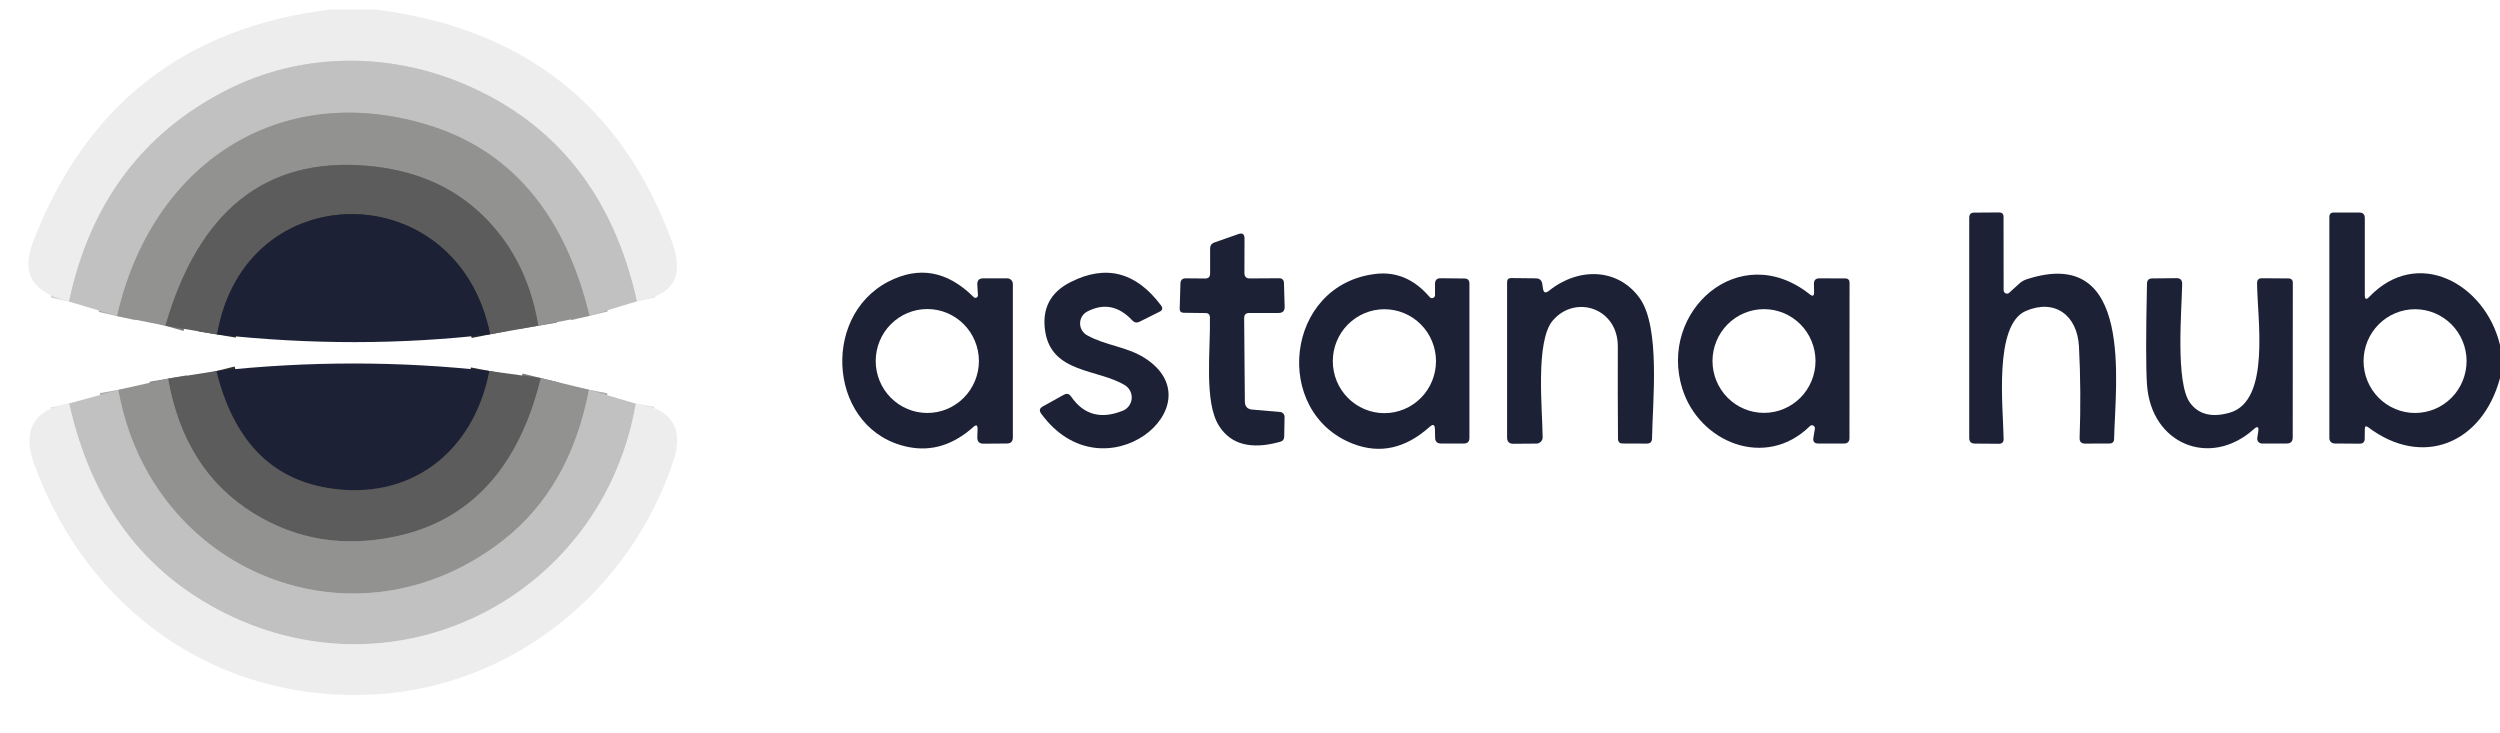 <?xml version="1.0" encoding="UTF-8"?> <svg xmlns="http://www.w3.org/2000/svg" width="133" height="39" viewBox="0 0 133 39" fill="none"><g clip-path="url(#clip0_10513_12180)"><path d="M26.034 19.738C25.19 24.098 21.78 26.692 17.413 25.955C14.375 25.445 12.409 23.373 11.512 19.738" stroke="#2F2E2E" stroke-width="2"></path><path d="M28.774 20.113C27.605 24.875 25.037 27.683 21.073 28.535C18.302 29.13 15.771 28.718 13.479 27.299C11.024 25.779 9.511 23.393 8.942 20.141" stroke="#787777" stroke-width="2"></path><path d="M31.335 20.735C30.662 24.225 29.136 26.897 26.756 28.753C18.875 34.89 8.018 30.468 6.296 20.74" stroke="#AAAAA9" stroke-width="2"></path><path d="M33.825 21.476C32.066 31.655 21.275 37.265 11.97 32.624C7.618 30.458 4.855 26.739 3.679 21.467" stroke="#D8D7D7" stroke-width="2"></path><path d="M33.882 16.028C32.621 10.36 29.534 6.498 24.619 4.443C20.544 2.737 15.941 2.809 12.036 4.804C7.565 7.09 4.778 10.836 3.674 16.042" stroke="#D8D7D7" stroke-width="2"></path><path d="M31.359 16.802C30.041 11.355 27.155 7.964 22.7 6.627C14.833 4.262 8.065 8.713 6.23 16.816" stroke="#AAAAA9" stroke-width="2"></path><path d="M28.637 17.329C28.219 14.818 27.153 12.787 25.44 11.235C23.883 9.823 21.901 9.017 19.492 8.817C14.135 8.368 10.571 11.205 8.801 17.329" stroke="#787777" stroke-width="2"></path><path d="M26.072 17.785C24.374 9.273 12.993 9.245 11.555 17.795" stroke="#2F2E2E" stroke-width="2"></path><path d="M17.62 0.5H19.926C27.806 1.475 33.074 5.579 35.731 12.812C36.434 14.722 35.849 15.695 33.882 16.028C32.621 10.359 29.534 6.498 24.619 4.442C20.544 2.737 15.941 2.808 12.036 4.803C7.565 7.09 4.778 10.836 3.674 16.042C1.887 15.567 1.028 14.741 1.787 12.784C4.608 5.529 9.885 1.434 17.62 0.5Z" fill="#EDEDED"></path><path d="M33.882 16.028L31.359 16.802C30.041 11.355 27.155 7.964 22.7 6.628C14.833 4.262 8.065 8.713 6.23 16.816L3.674 16.042C4.778 10.836 7.565 7.09 12.036 4.804C15.941 2.809 20.544 2.737 24.619 4.443C29.534 6.498 32.621 10.36 33.882 16.028Z" fill="#C2C1C1"></path><path d="M31.359 16.802L28.637 17.329C28.219 14.818 27.153 12.787 25.44 11.235C23.883 9.823 21.901 9.017 19.492 8.817C14.135 8.368 10.571 11.205 8.801 17.329L6.23 16.816C8.065 8.713 14.833 4.262 22.7 6.627C27.155 7.964 30.041 11.355 31.359 16.802Z" fill="#929291"></path><path d="M28.637 17.329L26.072 17.785C24.374 9.273 12.993 9.245 11.555 17.795L8.801 17.329C10.571 11.205 14.135 8.367 19.492 8.817C21.901 9.017 23.883 9.823 25.44 11.235C27.153 12.787 28.219 14.818 28.637 17.329Z" fill="#5D5C5C"></path><path d="M26.072 17.785C21.321 18.336 16.482 18.34 11.555 17.795C12.993 9.245 24.374 9.273 26.072 17.785Z" fill="#1D2136"></path><path d="M106.89 15.576L107.419 15.092C107.538 14.984 107.675 14.905 107.829 14.854C113.559 12.997 112.531 20.45 112.47 23.348C112.467 23.512 112.383 23.595 112.22 23.595L110.923 23.599C110.725 23.599 110.629 23.5 110.635 23.3C110.695 21.672 110.684 20.054 110.602 18.445C110.517 16.755 109.301 15.88 107.768 16.546C106.051 17.296 106.574 21.728 106.593 23.352C106.596 23.523 106.513 23.609 106.343 23.609L105.056 23.599C104.861 23.596 104.763 23.496 104.763 23.3V11.577C104.763 11.4 104.851 11.311 105.028 11.311L106.348 11.302C106.508 11.302 106.589 11.381 106.589 11.539L106.593 15.439C106.593 15.474 106.603 15.508 106.621 15.537C106.64 15.567 106.666 15.59 106.698 15.604C106.729 15.619 106.764 15.624 106.798 15.619C106.832 15.614 106.864 15.599 106.89 15.576Z" fill="#1D2136"></path><path d="M133 18.35V20.117C132.057 23.604 128.878 24.91 125.987 22.73C125.867 22.641 125.808 22.673 125.808 22.825L125.803 23.338C125.803 23.515 125.713 23.604 125.534 23.604L124.199 23.594C124.126 23.594 124.055 23.565 124.003 23.512C123.95 23.46 123.921 23.389 123.921 23.314V11.544C123.921 11.385 124 11.306 124.157 11.306H125.515C125.71 11.306 125.808 11.406 125.808 11.605V15.7C125.808 15.928 125.886 15.96 126.043 15.795C128.609 13.106 132.212 15.082 133 18.35ZM131.222 19.21C131.222 18.478 130.933 17.776 130.419 17.259C129.905 16.741 129.209 16.45 128.482 16.45C127.755 16.45 127.058 16.741 126.544 17.259C126.03 17.776 125.742 18.478 125.742 19.21C125.742 19.573 125.812 19.931 125.95 20.266C126.088 20.601 126.29 20.905 126.544 21.162C126.799 21.418 127.101 21.621 127.433 21.76C127.766 21.898 128.122 21.97 128.482 21.97C128.842 21.97 129.198 21.898 129.53 21.76C129.863 21.621 130.165 21.418 130.419 21.162C130.674 20.905 130.876 20.601 131.013 20.266C131.151 19.931 131.222 19.573 131.222 19.21Z" fill="#1D2136"></path><path d="M66.495 14.812L68.075 14.802C68.136 14.802 68.194 14.826 68.237 14.869C68.28 14.911 68.305 14.969 68.306 15.03L68.344 16.313C68.35 16.538 68.242 16.65 68.019 16.65H66.462C66.28 16.65 66.189 16.742 66.189 16.925L66.227 21.362C66.23 21.625 66.36 21.767 66.618 21.79L68.104 21.918C68.169 21.923 68.229 21.953 68.273 22.002C68.317 22.052 68.341 22.117 68.339 22.184L68.32 23.224C68.317 23.373 68.245 23.466 68.104 23.504C66.572 23.932 65.491 23.653 64.859 22.668C64.038 21.4 64.406 18.598 64.368 16.887C64.365 16.732 64.287 16.655 64.132 16.655L62.972 16.64C62.828 16.637 62.757 16.564 62.76 16.422L62.798 15.092C62.801 14.899 62.9 14.804 63.095 14.807L64.109 14.816C64.288 14.82 64.378 14.729 64.378 14.546V13.225C64.378 13.064 64.452 12.956 64.599 12.902L65.873 12.456C66.099 12.373 66.211 12.454 66.208 12.698L66.203 14.512C66.2 14.715 66.297 14.815 66.495 14.812Z" fill="#1D2136"></path><path d="M51.776 22.721C50.71 23.671 49.565 24.025 48.342 23.785C44.112 22.953 43.593 16.883 47.258 14.983C48.889 14.14 50.403 14.414 51.799 15.805C51.818 15.824 51.843 15.838 51.87 15.843C51.897 15.848 51.924 15.844 51.949 15.833C51.974 15.822 51.995 15.803 52.008 15.779C52.022 15.755 52.028 15.727 52.026 15.7L51.993 15.149C51.98 14.921 52.085 14.807 52.309 14.807H53.582C53.662 14.807 53.739 14.839 53.795 14.895C53.852 14.951 53.884 15.027 53.884 15.106V23.276C53.884 23.485 53.779 23.591 53.568 23.595L52.318 23.604C52.098 23.604 51.989 23.492 51.993 23.267L52.007 22.825C52.01 22.61 51.933 22.575 51.776 22.721ZM52.078 19.206C52.078 18.472 51.788 17.769 51.274 17.251C50.759 16.732 50.061 16.441 49.333 16.441C48.605 16.441 47.907 16.732 47.392 17.251C46.877 17.769 46.588 18.472 46.588 19.206C46.588 19.939 46.877 20.642 47.392 21.16C47.907 21.679 48.605 21.97 49.333 21.97C50.061 21.97 50.759 21.679 51.274 21.16C51.788 20.642 52.078 19.939 52.078 19.206Z" fill="#1D2136"></path><path d="M57.827 17.833C58.808 18.384 59.921 18.431 60.888 19.039C64.826 21.533 58.723 26.568 55.393 22.008C55.274 21.846 55.302 21.718 55.478 21.623L56.596 21.001C56.753 20.916 56.882 20.947 56.983 21.096C57.652 22.071 58.572 22.322 59.742 21.846C59.87 21.793 59.981 21.705 60.063 21.592C60.145 21.479 60.194 21.345 60.206 21.205C60.217 21.066 60.19 20.926 60.127 20.801C60.064 20.676 59.968 20.571 59.85 20.497C58.411 19.614 55.94 19.875 55.601 17.61C55.425 16.419 55.876 15.551 56.954 15.007C58.831 14.056 60.435 14.47 61.765 16.246C61.875 16.392 61.85 16.504 61.689 16.584L60.623 17.116C60.479 17.188 60.35 17.165 60.237 17.044C59.517 16.275 58.718 16.118 57.841 16.574C57.727 16.633 57.632 16.722 57.565 16.832C57.498 16.942 57.462 17.068 57.461 17.197C57.459 17.326 57.492 17.453 57.557 17.565C57.621 17.677 57.715 17.77 57.827 17.833Z" fill="#1D2136"></path><path d="M82.394 15.477C84.002 14.185 86.092 14.275 87.228 15.857C88.346 17.415 87.917 21.376 87.888 23.319C87.888 23.506 87.794 23.599 87.606 23.599L86.327 23.594C86.164 23.594 86.081 23.512 86.077 23.347C86.065 21.701 86.062 20.064 86.068 18.436C86.077 16.389 83.804 15.648 82.606 17.054C81.672 18.156 82.059 21.804 82.069 23.267C82.069 23.354 82.034 23.438 81.972 23.5C81.91 23.562 81.826 23.598 81.738 23.599L80.507 23.609C80.287 23.609 80.177 23.498 80.177 23.276V15.006C80.177 14.864 80.25 14.793 80.394 14.793L81.705 14.807C81.903 14.807 82.018 14.907 82.05 15.106L82.087 15.353C82.119 15.572 82.221 15.613 82.394 15.477Z" fill="#1D2136"></path><path d="M96.288 22.668C93.921 25 90.393 23.528 89.501 20.683C88.209 16.569 92.529 12.684 96.279 15.657C96.436 15.784 96.513 15.746 96.51 15.543L96.501 15.106C96.497 14.907 96.595 14.807 96.793 14.807L98.161 14.812C98.318 14.812 98.396 14.891 98.396 15.049L98.392 23.3C98.392 23.496 98.296 23.595 98.104 23.595H96.732C96.524 23.595 96.438 23.492 96.472 23.286L96.552 22.811C96.557 22.777 96.552 22.743 96.537 22.713C96.521 22.683 96.498 22.658 96.468 22.642C96.439 22.627 96.406 22.62 96.374 22.625C96.341 22.63 96.311 22.645 96.288 22.668ZM96.585 19.206C96.585 18.474 96.297 17.772 95.783 17.254C95.269 16.737 94.572 16.446 93.845 16.446C93.118 16.446 92.421 16.737 91.908 17.254C91.394 17.772 91.105 18.474 91.105 19.206C91.105 19.938 91.394 20.639 91.908 21.157C92.421 21.674 93.118 21.965 93.845 21.965C94.572 21.965 95.269 21.674 95.783 21.157C96.297 20.639 96.585 19.938 96.585 19.206Z" fill="#1D2136"></path><path d="M76.06 22.706C74.774 23.859 73.417 24.161 71.99 23.613C67.651 21.946 68.349 15.116 73.211 14.569C74.302 14.449 75.252 14.861 76.06 15.805C76.081 15.83 76.11 15.848 76.143 15.857C76.175 15.865 76.209 15.863 76.24 15.851C76.271 15.839 76.298 15.818 76.316 15.79C76.335 15.762 76.344 15.729 76.343 15.695V15.101C76.343 14.899 76.444 14.799 76.645 14.802L77.913 14.816C78.086 14.82 78.173 14.908 78.173 15.082V23.295C78.173 23.495 78.074 23.595 77.876 23.595H76.659C76.458 23.595 76.354 23.493 76.348 23.291L76.338 22.83C76.332 22.586 76.239 22.545 76.06 22.706ZM76.395 19.215C76.395 18.482 76.106 17.779 75.591 17.26C75.076 16.742 74.378 16.451 73.65 16.451C72.922 16.451 72.224 16.742 71.709 17.26C71.194 17.779 70.905 18.482 70.905 19.215C70.905 19.948 71.194 20.651 71.709 21.17C72.224 21.688 72.922 21.98 73.65 21.98C74.378 21.98 75.076 21.688 75.591 21.17C76.106 20.651 76.395 19.948 76.395 19.215Z" fill="#1D2136"></path><path d="M119.903 22.83C117.592 24.91 114.432 23.642 114.22 20.455C114.16 19.597 114.16 17.808 114.22 15.087C114.223 14.907 114.314 14.815 114.493 14.812L115.79 14.798C115.995 14.798 116.095 14.9 116.092 15.106C116.068 16.508 115.724 20.374 116.516 21.438C116.972 22.052 117.674 22.225 118.62 21.956C120.818 21.324 120.082 16.945 120.077 15.059C120.077 14.888 120.162 14.802 120.332 14.802L121.742 14.812C121.899 14.815 121.978 14.894 121.978 15.049L121.973 23.272C121.973 23.487 121.866 23.595 121.653 23.595H120.332C120.296 23.594 120.261 23.586 120.228 23.571C120.196 23.556 120.167 23.534 120.144 23.506C120.12 23.479 120.103 23.447 120.093 23.412C120.084 23.377 120.081 23.341 120.087 23.305L120.139 22.953C120.176 22.697 120.098 22.656 119.903 22.83Z" fill="#1D2136"></path><path d="M26.034 19.737C25.19 24.098 21.78 26.691 17.413 25.955C14.375 25.445 12.409 23.373 11.512 19.737C16.405 19.205 21.245 19.205 26.034 19.737Z" fill="#1D2136"></path><path d="M11.512 19.738C12.409 23.373 14.375 25.445 17.413 25.955C21.78 26.692 25.19 24.098 26.034 19.738L28.774 20.113C27.605 24.875 25.037 27.683 21.073 28.535C18.302 29.13 15.771 28.718 13.479 27.299C11.024 25.779 9.511 23.393 8.942 20.141L11.512 19.738Z" fill="#5D5C5C"></path><path d="M8.942 20.141C9.511 23.393 11.024 25.779 13.479 27.299C15.771 28.718 18.302 29.13 21.073 28.535C25.037 27.683 27.605 24.875 28.774 20.113L31.335 20.735C30.662 24.225 29.136 26.897 26.756 28.753C18.875 34.89 8.018 30.468 6.296 20.74L8.942 20.141Z" fill="#929291"></path><path d="M6.296 20.74C8.018 30.468 18.875 34.89 26.756 28.753C29.136 26.897 30.662 24.225 31.335 20.735L33.825 21.476C32.066 31.655 21.275 37.265 11.97 32.624C7.618 30.458 4.855 26.739 3.679 21.467L6.296 20.74Z" fill="#C2C1C1"></path><path d="M3.679 21.467C4.855 26.739 7.618 30.458 11.97 32.624C21.275 37.265 32.066 31.655 33.825 21.476C35.603 21.685 36.429 22.692 35.83 24.507C33.505 31.541 27.185 36.529 19.964 36.942C11.668 37.422 4.664 32.558 1.806 24.654C1.16 22.858 1.849 21.742 3.679 21.467Z" fill="#EDEDED"></path></g><defs><clipPath id="clip0_10513_12180"><rect width="133" height="38" fill="white" transform="translate(0 0.5)"></rect></clipPath></defs></svg> 